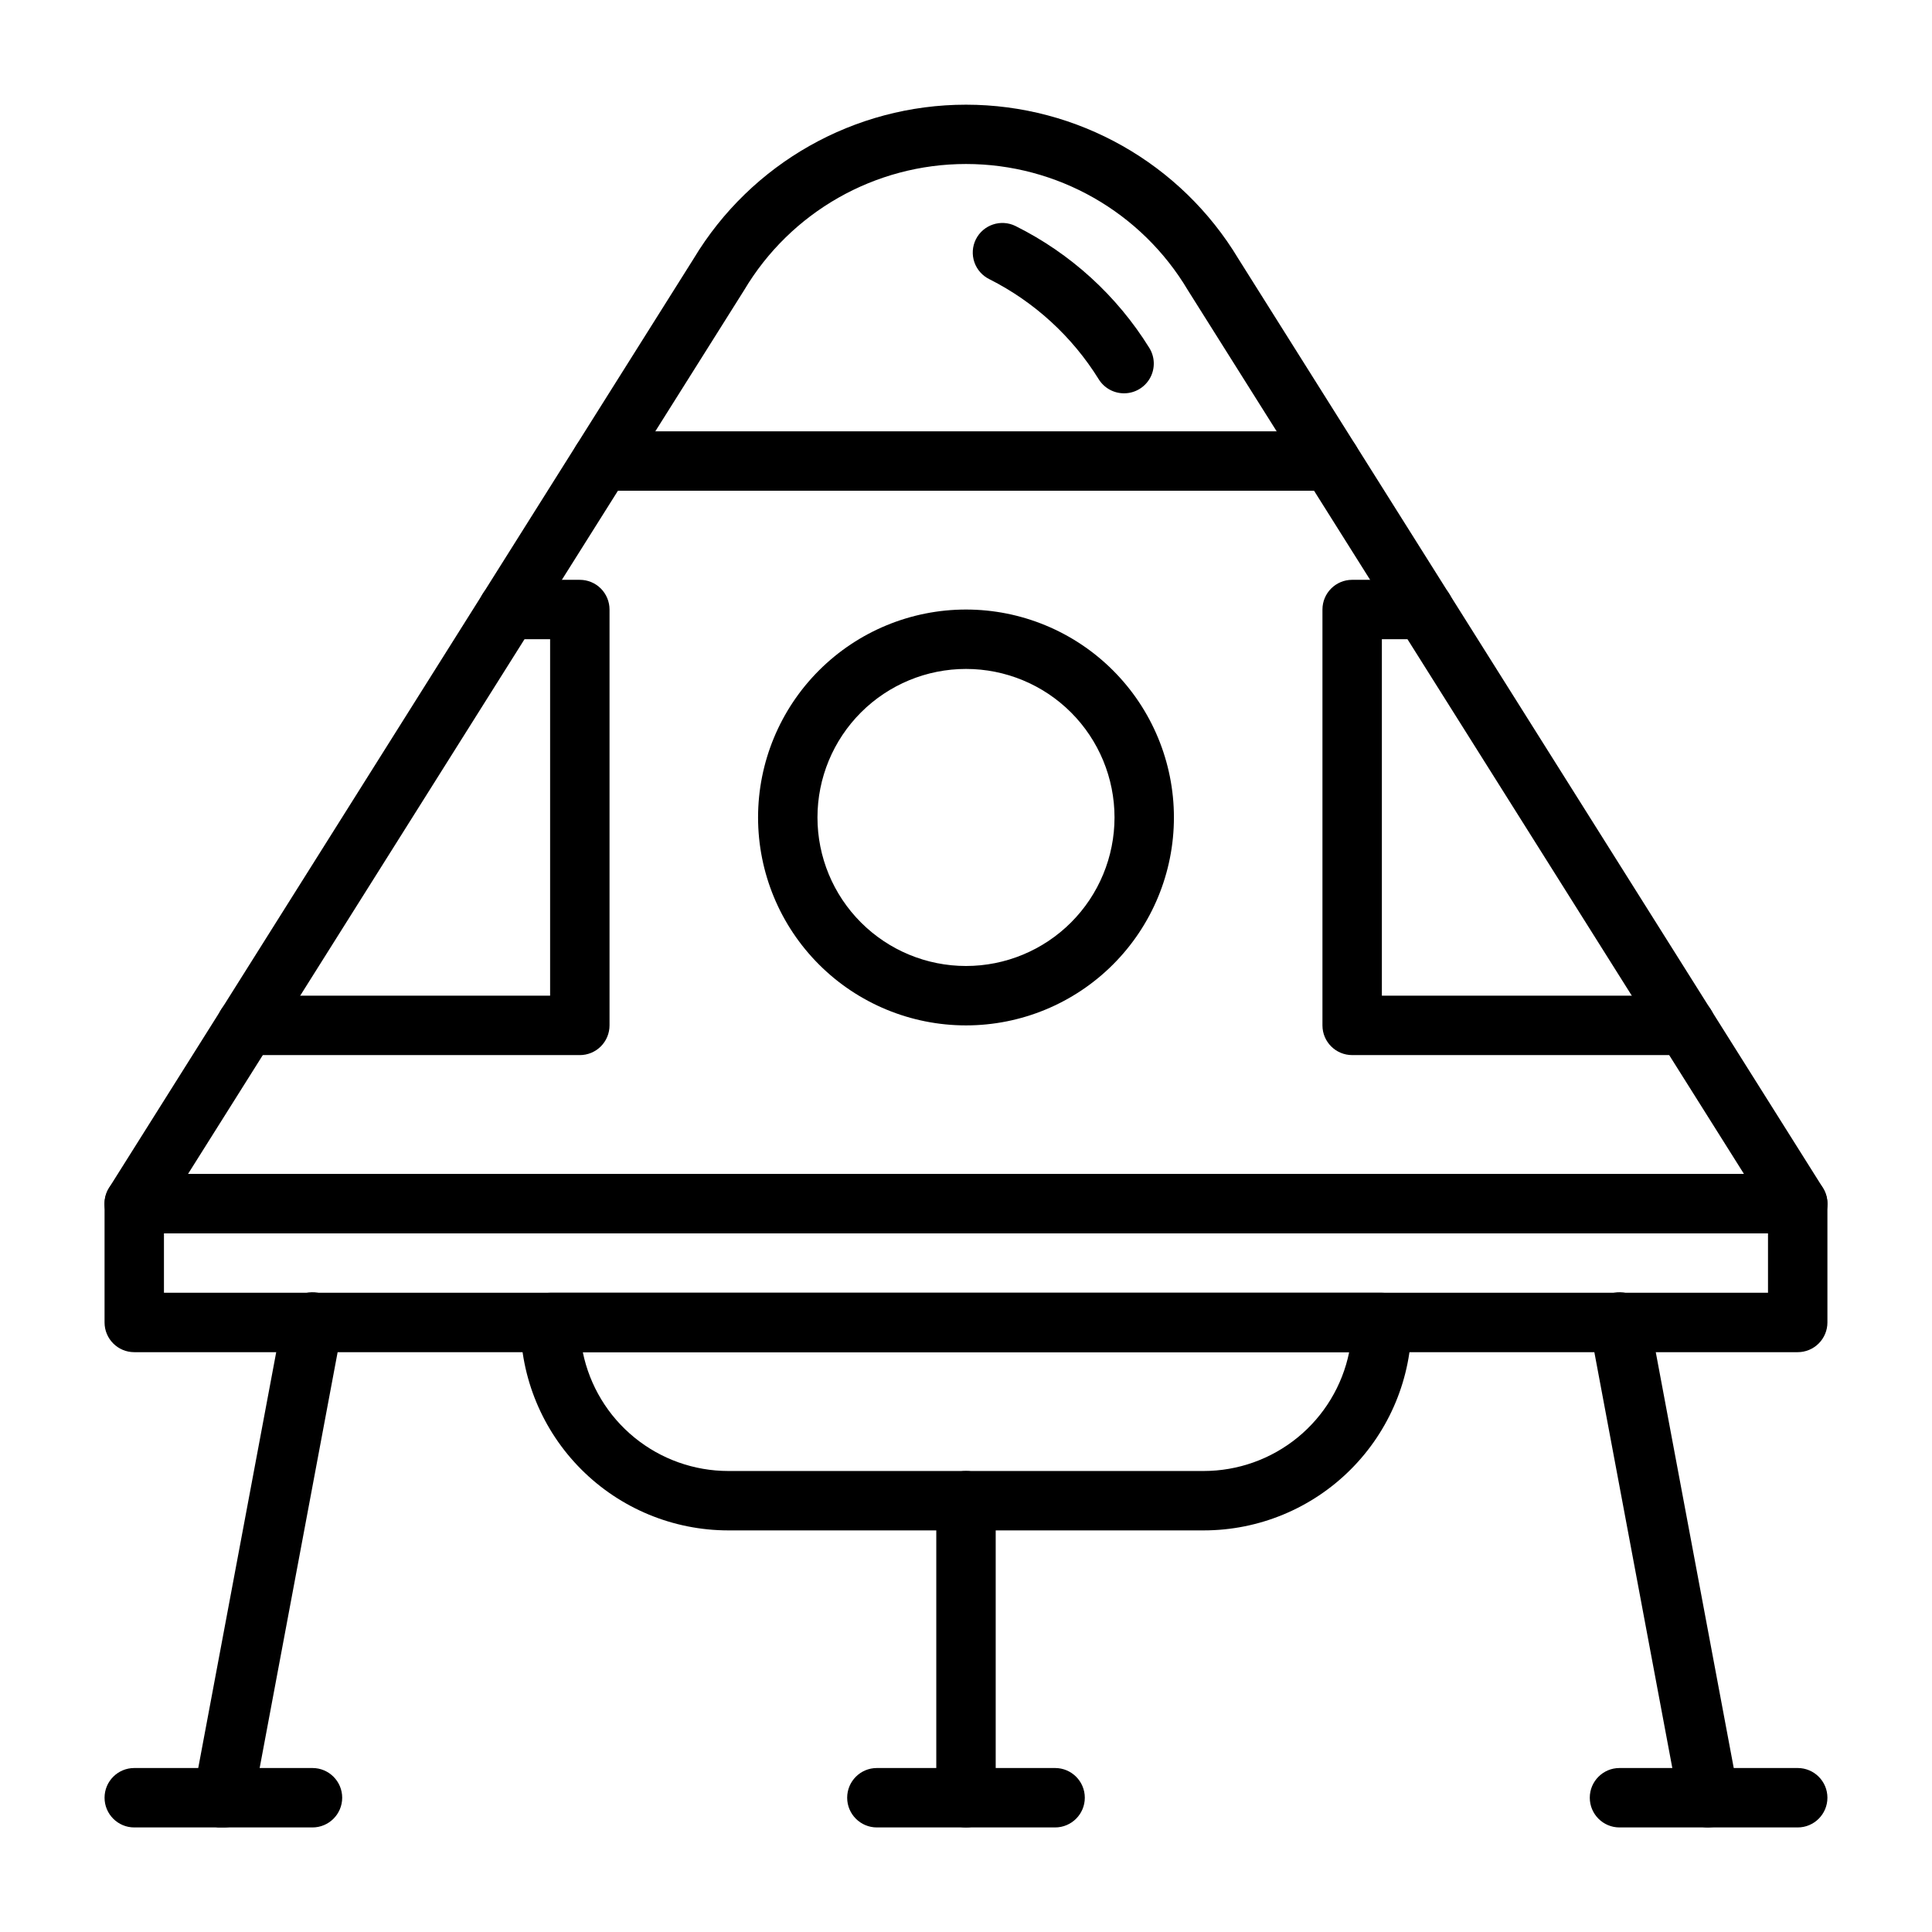 <?xml version="1.0" encoding="UTF-8"?>
<!-- Uploaded to: ICON Repo, www.iconrepo.com, Generator: ICON Repo Mixer Tools -->
<svg fill="#000000" width="800px" height="800px" version="1.1" viewBox="144 144 512 512" xmlns="http://www.w3.org/2000/svg">
 <g>
  <path d="m620.41 502.34h-440.83c-4.348 0-7.871-3.527-7.871-7.875v-31.484c0-4.348 3.523-7.875 7.871-7.875h440.83c2.09 0 4.09 0.832 5.566 2.309 1.477 1.473 2.309 3.477 2.309 5.566v31.488-0.004c0 2.09-0.832 4.094-2.309 5.566-1.477 1.477-3.477 2.309-5.566 2.309zm-432.96-15.746h425.09v-15.742h-425.09z"/>
  <path d="m400 628.29c-4.348 0-7.875-3.527-7.875-7.875v-78.719c0-4.348 3.527-7.871 7.875-7.871s7.871 3.523 7.871 7.871v78.719c0 2.09-0.828 4.09-2.305 5.566-1.477 1.477-3.481 2.309-5.566 2.309z"/>
  <path d="m203.2 628.29h-1.418c-2.106-0.344-3.981-1.527-5.195-3.277-1.219-1.754-1.672-3.922-1.262-6.012l23.617-125.95c0.781-4.348 4.941-7.238 9.289-6.457 4.348 0.785 7.238 4.941 6.457 9.289l-23.617 125.95c-0.691 3.789-4.023 6.519-7.871 6.457z"/>
  <path d="m596.8 628.29c-3.852 0.062-7.18-2.668-7.875-6.457l-23.617-125.95h0.004c-0.379-2.086 0.09-4.238 1.301-5.981 1.211-1.742 3.066-2.934 5.152-3.309 4.348-0.781 8.508 2.109 9.289 6.457l23.617 125.95c0.766 4.254-2.047 8.332-6.297 9.129z"/>
  <path d="m226.81 628.29h-47.23c-4.348 0-7.871-3.527-7.871-7.875 0-4.348 3.523-7.871 7.871-7.871h47.23c4.348 0 7.875 3.523 7.875 7.871 0 4.348-3.527 7.875-7.875 7.875z"/>
  <path d="m620.41 628.29h-47.23c-4.348 0-7.871-3.527-7.871-7.875 0-4.348 3.523-7.871 7.871-7.871h47.23c4.348 0 7.875 3.523 7.875 7.871 0 4.348-3.527 7.875-7.875 7.875z"/>
  <path d="m423.61 628.29h-47.23c-4.348 0-7.871-3.527-7.871-7.875 0-4.348 3.523-7.871 7.871-7.871h47.23c4.348 0 7.875 3.523 7.875 7.871 0 4.348-3.527 7.875-7.875 7.875z"/>
  <path d="m462.98 549.57h-125.95c-14.617 0-28.633-5.805-38.965-16.141-10.336-10.332-16.141-24.348-16.141-38.965 0-4.348 3.523-7.871 7.871-7.871h220.42c2.086 0 4.09 0.832 5.566 2.305 1.477 1.477 2.305 3.481 2.305 5.566 0 14.617-5.805 28.633-16.141 38.965-10.332 10.336-24.348 16.141-38.961 16.141zm-164.53-47.23c1.816 8.891 6.644 16.879 13.676 22.617 7.027 5.738 15.824 8.871 24.898 8.871h125.95c9.07 0 17.867-3.133 24.898-8.871 7.027-5.738 11.859-13.727 13.672-22.617z"/>
  <path d="m620.41 470.85h-440.83c-2.863 0.004-5.508-1.547-6.898-4.051s-1.312-5.566 0.207-7.996l154.92-246.23c15.23-25.332 42.629-40.828 72.188-40.828s56.953 15.496 72.184 40.828l154.92 246.23c1.52 2.43 1.598 5.492 0.207 7.996s-4.031 4.055-6.898 4.051zm-426.58-15.746h412.34l-147.37-234.19c-12.328-20.742-34.672-33.453-58.801-33.453-24.133 0-46.477 12.711-58.805 33.453z"/>
  <path d="m441.88 248.23c-2.723 0.004-5.25-1.395-6.691-3.699-7.035-11.34-17.059-20.52-28.969-26.531-1.883-0.914-3.324-2.543-4.004-4.519-0.676-1.98-0.543-4.148 0.383-6.027 1.934-3.891 6.656-5.477 10.547-3.543 14.574 7.262 26.844 18.438 35.426 32.277 1.516 2.426 1.594 5.488 0.203 7.992-1.391 2.504-4.031 4.055-6.894 4.051z"/>
  <path d="m496.59 274.05h-193.18c-4.348 0-7.875-3.523-7.875-7.871 0-4.348 3.527-7.875 7.875-7.875h193.18c4.348 0 7.871 3.527 7.871 7.875 0 4.348-3.523 7.871-7.871 7.871z"/>
  <path d="m400 415.74c-14.617 0-28.633-5.805-38.965-16.141-10.336-10.332-16.141-24.348-16.141-38.965 0-14.613 5.805-28.629 16.141-38.961 10.332-10.336 24.348-16.141 38.965-16.141 14.613 0 28.629 5.805 38.965 16.141 10.332 10.332 16.137 24.348 16.137 38.961 0 14.617-5.805 28.633-16.137 38.965-10.336 10.336-24.352 16.141-38.965 16.141zm0-94.465c-10.441 0-20.453 4.148-27.832 11.527-7.383 7.383-11.531 17.395-11.531 27.832 0 10.441 4.148 20.453 11.531 27.832 7.379 7.383 17.391 11.531 27.832 11.531 10.438 0 20.449-4.148 27.832-11.531 7.379-7.379 11.527-17.391 11.527-27.832 0-10.438-4.148-20.449-11.527-27.832-7.383-7.379-17.395-11.527-27.832-11.527z"/>
  <path d="m590.74 423.61h-88.402c-4.348 0-7.875-3.523-7.875-7.871v-110.21c0-4.348 3.527-7.871 7.875-7.871h19.051c4.348 0 7.871 3.523 7.871 7.871s-3.523 7.871-7.871 7.871h-11.18v94.465h80.531c4.348 0 7.871 3.523 7.871 7.871 0 4.348-3.523 7.871-7.871 7.871z"/>
  <path d="m297.66 423.61h-88.406c-4.348 0-7.871-3.523-7.871-7.871 0-4.348 3.523-7.871 7.871-7.871h80.531v-94.465h-11.176c-4.348 0-7.875-3.523-7.875-7.871s3.527-7.871 7.875-7.871h19.051c2.086 0 4.09 0.828 5.566 2.305 1.473 1.477 2.305 3.477 2.305 5.566v110.21c0 2.09-0.832 4.09-2.305 5.566-1.477 1.477-3.481 2.305-5.566 2.305z"/>
 </g>
</svg>